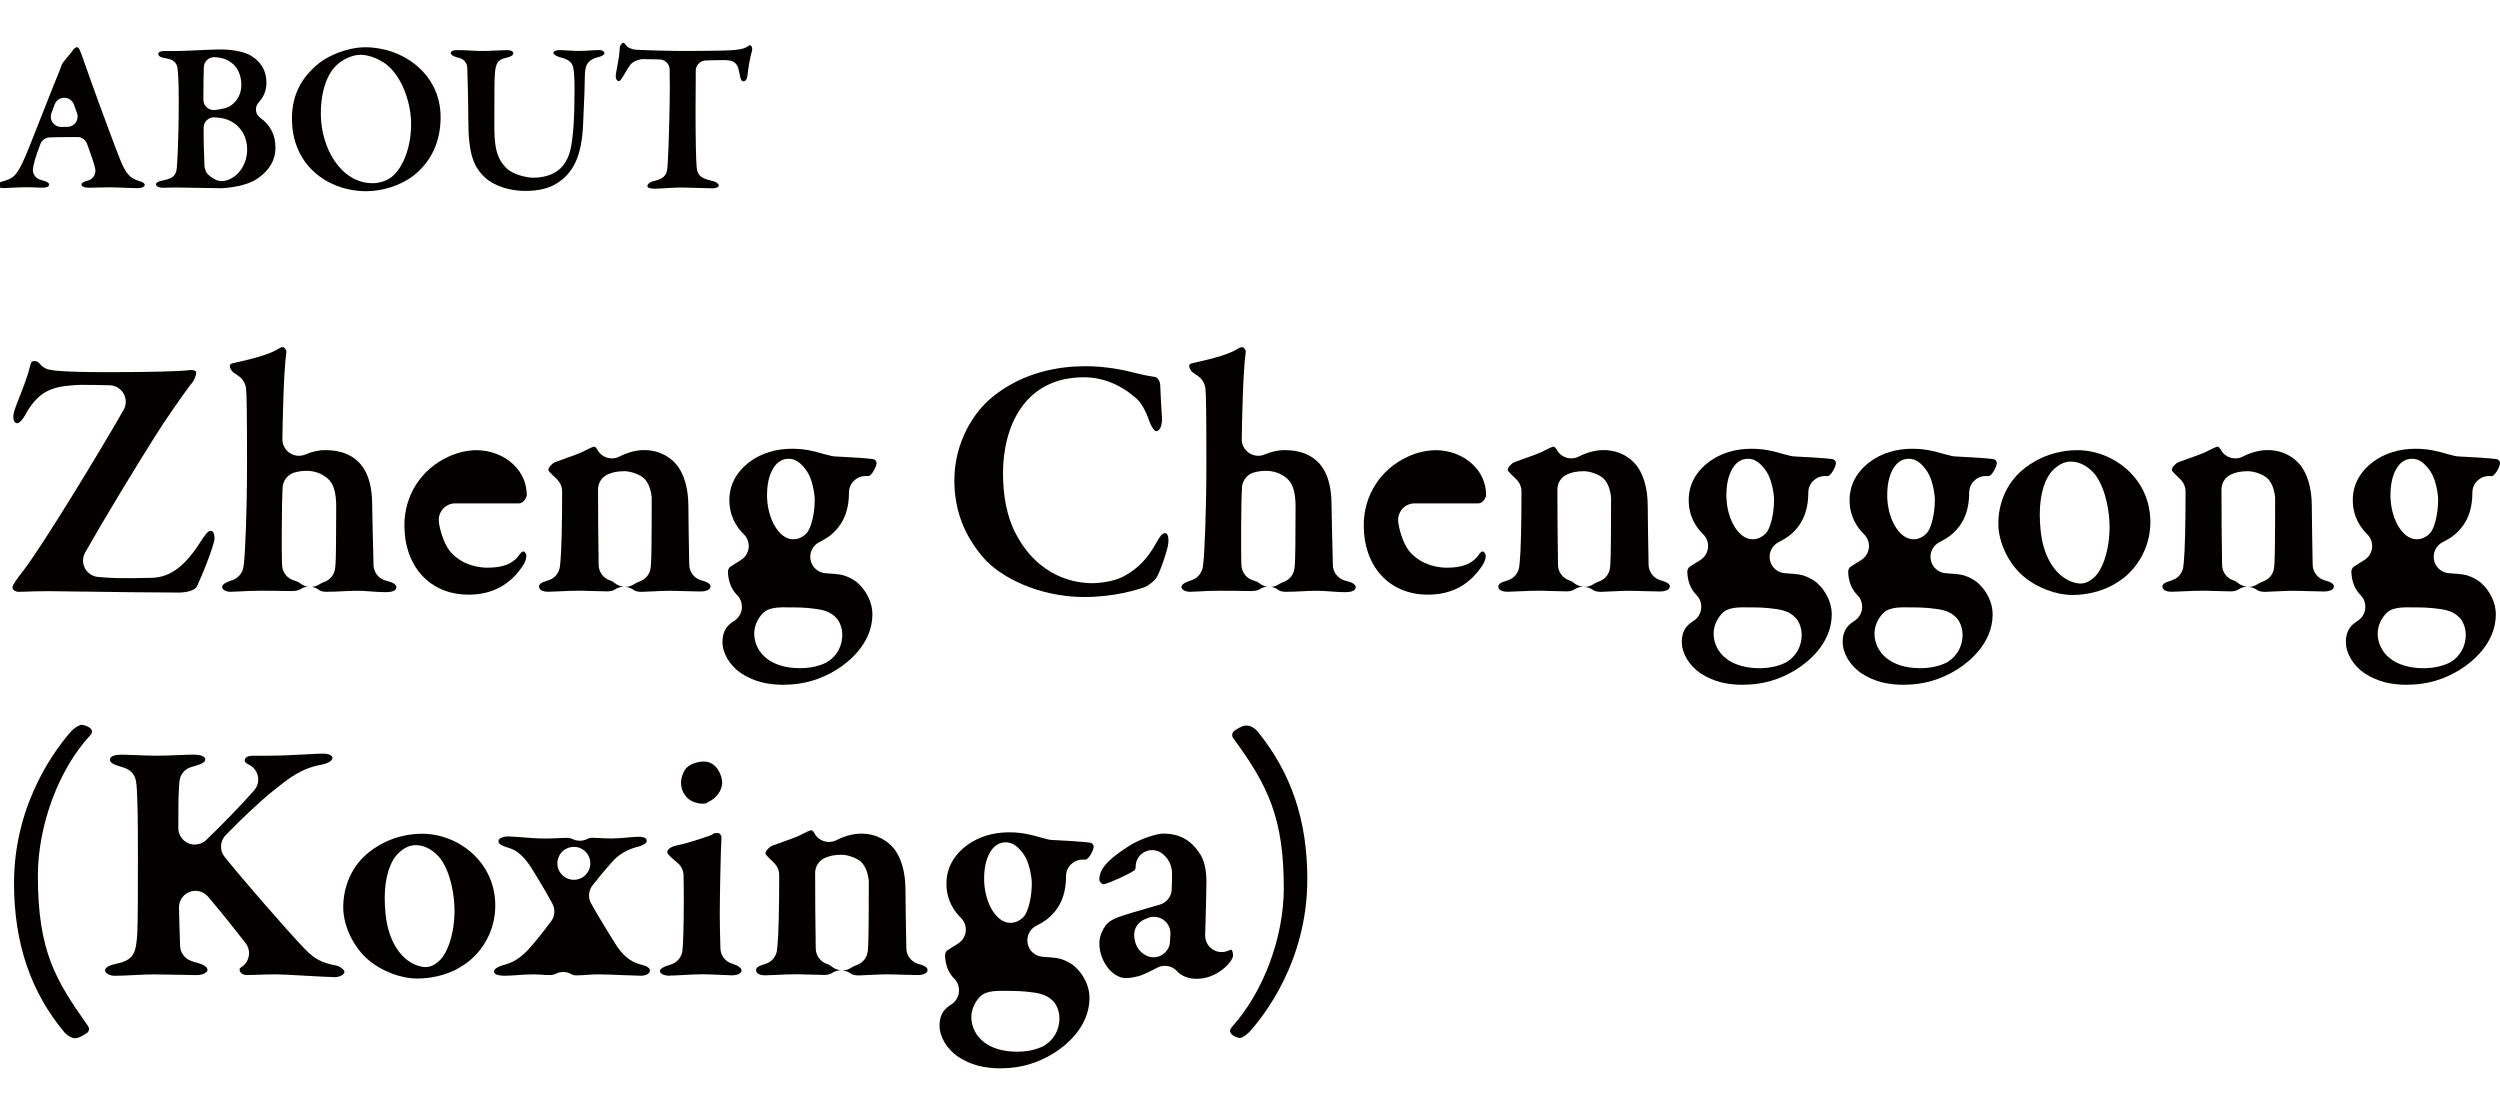 <?xml version="1.0" encoding="UTF-8"?>
<svg xmlns="http://www.w3.org/2000/svg" version="1.1" viewBox="0 0 540 240">
  <defs>
    <style>
      .cls-1 {
        fill: #040000;
      }
    </style>
  </defs>
  <!-- Generator: Adobe Illustrator 28.7.1, SVG Export Plug-In . SVG Version: 1.2.0 Build 142)  -->
  <g>
    <g id="_レイヤー_1" data-name="レイヤー_1">
      <g>
        <path class="cls-1" d="M29.74,40.65c-.55,0-1.62-.04-2.75-.09h-.12c-1.22-.05-2.49-.1-3.22-.1-.79,0-1.66.02-2.48.05-.81.02-1.52.04-2.08.04-.69,0-1.49-.18-1.49-.7,0-.27.37-.61,1.21-.79.04,0,.12-.03.16-.04,1.14-.31,1.84-1.46,1.59-2.62-.26-1.17-1-3.24-1.72-5.23,0,0-.04-.11-.04-.11-.32-.87-1.14-1.46-2.07-1.46h-1.2c-1.9,0-3.53.03-4.83.08-.88.04-1.65.59-1.97,1.41-1.13,2.9-1.49,4.48-1.61,5.3-.14,1.01.43,1.98,1.37,2.35.17.07.43.16.78.26,1.35.34,1.35.77,1.35.93,0,.42-.7.61-1.4.61-.34,0-.74-.02-1.22-.03-.67-.03-1.49-.06-2.51-.06-1.08,0-2.28.07-3.24.12-.62.04-1.1.06-1.37.06-.87,0-1.33-.2-1.35-.59,0-.14,0-.57,1.16-.9,2.32-.64,2.84-1.31,4.24-4.14.59-1.18,2.2-5.27,4.42-10.91,1.45-3.69,2.81-7.16,3.63-9.1,0-.01.04-.1.04-.11.08-.2.2-.5.26-.72.02-.05.03-.11.04-.16.03-.06.15-.28.36-.59.18-.23.47-.58.79-.96.73-.88,1.11-1.34,1.29-1.62.26-.39.58-.63.85-.63.21,0,.41.08.79,1.02.34.86.95,2.61,1.49,4.15l.37,1.06c2.66,7.45,5.77,15.75,6.66,17.97,1.28,3.14,2.13,4.11,4.14,4.7.45.13,1.21.42,1.21.84,0,.35-.53.7-1.54.7ZM13.88,21.12c-.93,0-1.76.58-2.08,1.45-.24.65-.48,1.29-.69,1.88-.25.69-.15,1.45.28,2.04.42.58,1.09.93,1.81.93.01,0,1.38-.02,1.38-.02.72,0,1.38-.36,1.79-.95.41-.59.51-1.34.27-2.01-.21-.6-.44-1.23-.67-1.86-.32-.88-1.15-1.46-2.08-1.46h0Z"/>
        <path class="cls-1" d="M47.24,40.65c-1.28,0-6.43-.09-8.52-.14-.34,0-.65-.01-.94-.01-.68,0-1.25.02-1.72.04-.34.01-.63.02-.88.02-.84,0-1.49-.33-1.49-.75,0-.38.68-.68,1.3-.79.83-.16,1.43-.34,1.86-.54.65-.3,1.11-.89,1.25-1.59.04-.22.09-.56.1-.71,0-.02,0-.05,0-.07.04-.5.41-5.01.41-14.77,0-4.51-.23-6.37-.28-6.7-.12-.85-.72-1.55-1.53-1.81-.36-.11-.83-.22-1.45-.34-.33-.05-1.16-.23-1.16-.88,0-.38.64-.6,1.26-.6h3.07c.69,0,2.3-.07,3.99-.15,1.93-.09,4.06-.18,5.08-.18,3.31,0,5.64.72,6.7,1.4,2.14,1.31,3.26,3.28,3.26,5.72,0,1.7-.55,3.11-1.67,4.31-.44.47-.65,1.1-.59,1.74.06.64.4,1.22.92,1.59,2.18,1.55,3.29,3.71,3.29,6.43s-1.33,5-3.96,6.75c-2.12,1.5-6.23,2.05-8.33,2.05ZM46.2,25.34c-.57,0-1.12.22-1.53.62-.43.41-.67.97-.68,1.56v.33c-.05,1.19.09,6.64.18,8.08,0,.13.03.26.06.39.05.19.16.51.25.71.12.25.28.48.48.68.58.56,1.6,1.24,2.46,1.38.12.02.25.03.37.03h0c2.7,0,5.6-2.78,5.6-6.89,0-2.59-1.32-4.89-3.44-6-.96-.55-2.19-.84-3.68-.88-.02,0-.04,0-.05,0ZM46.25,12.35c-1.18,0-2.16.93-2.22,2.11-.06,1.21-.09,3.53-.1,7.08,0,.63.26,1.23.73,1.65.41.37.94.58,1.49.58.07,0,.14,0,.22-.01,1.65-.16,2.82-.48,3.48-.95,1.47-1.04,2.28-2.63,2.28-4.45,0-3.59-2.29-5.95-5.84-6h-.03Z"/>
        <path class="cls-1" d="M79.12,41.3c-4.72,0-9.13-1.81-12.1-4.98-2.59-2.78-3.96-6.46-3.96-10.66,0-5.01,1.89-8.85,5.96-12.1,2.06-1.6,6.06-3.35,9.91-3.35,7.98,0,16.24,5.64,16.24,15.08,0,5.29-1.97,9.55-5.86,12.66-2.67,2.06-6.58,3.35-10.19,3.35ZM77.82,11.84c-1.98,0-4.12,1.23-5.26,2.37-.96.93-3.26,3.87-3.26,10.42,0,7.19,4.27,14.94,11.17,14.94,2.84,0,4.45-1.59,4.75-1.91,1.7-1.7,3.58-5.52,3.58-10.94,0-3.82-1.51-9.33-4.84-12.38-1.62-1.48-4.15-2.51-6.14-2.51Z"/>
        <path class="cls-1" d="M113.58,41.25c-3.47,0-6.82-1.09-8.75-2.84-2.43-2.26-3.68-4.84-3.68-12.66,0-3.44-.17-10.16-.22-11.16-.04-.8-.51-1.52-1.23-1.88-.31-.15-.68-.27-1.1-.36-.74-.2-1.26-.57-1.26-.88s.44-.65,1.4-.65c1.02,0,1.99.05,2.93.1.91.05,1.73.09,2.51.09.97,0,2.21-.06,3.3-.11.86-.04,1.61-.08,2.05-.08.82,0,1.35.27,1.35.7,0,.32-.43.73-1.4.93-.38.07-.72.17-.98.27-.58.23-1.03.69-1.25,1.27-.12.3-.21.68-.28,1.16-.19,1.24-.19,4.18-.19,9.71v2.86c0,5.41,1.13,7.04,2.61,8.61,1.36,1.36,4.41,2.05,5.68,2.05,4.48,0,7.22-2.05,8.15-6.1.6-2.63.88-6.82.88-12.8,0-2.86-.12-3.92-.23-4.51-.03-.3-.09-.56-.18-.8-.14-.37-.38-.69-.68-.93h0c-.48-.39-1.18-.68-2.22-.93-.74-.22-1.26-.6-1.26-.93,0-.23.4-.56,1.26-.56.52,0,1.16.04,1.84.08.82.05,1.65.1,2.44.1,1.01,0,1.83-.06,2.56-.11.62-.04,1.18-.08,1.77-.08.85,0,1.16.42,1.16.7,0,.25-.52.64-1.21.79-2.77.68-2.99,2.11-3.03,4.37,0,1.58-.14,4.89-.26,7.55,0,0-.09,1.95-.11,2.59-.28,6.83-2.08,10.72-6,12.98-1.71.97-3.8,1.44-6.38,1.44Z"/>
        <path class="cls-1" d="M141.28,40.74c-.53,0-1.43-.07-1.44-.56,0-.43.59-.84,1.02-.97,1.47-.36,2.03-.64,2.42-.97.25-.21.45-.47.59-.77.22-.47.31-.97.39-2.87.19-2.79.42-11.97.42-15.59,0-1.58-.02-2.77-.03-3.73v-.25c-.02-1.18-.96-2.14-2.14-2.19-1.12-.04-2.64-.07-3.65-.07-.04,0-.08,0-.12,0-.62.03-1.63.36-2.22.85-.09.07-.17.15-.24.23-.41.46-.88,1.19-1.56,2.45-.23.38-.73,1.22-1.03,1.22-.39,0-.7-.45-.7-1.02,0-.33.11-.93.29-1.89.25-1.33.57-2.99.59-4.39.02-.34.45-.98.74-.98.15,0,.29.07.56.45.25.34.58.6.97.75.22.09.66.24,1.16.29,1.11.1,7.34.28,10.33.28,2.23,0,8.49-.04,10.05-.14,2.1-.13,2.86-.33,3.47-.64.07-.04.15-.08.22-.12l.15-.1c.27-.19.38-.25.49-.25.08,0,.18.07.26.18.2.27.26.66.16,1.03-.36,1.27-.82,3.57-.97,5.33-.02.59-.37,1.28-.89,1.28-.14,0-.56,0-.79-1.44-.13-.74-.26-1.27-.4-1.65-.27-.72-.9-1.25-1.66-1.39-.32-.06-.73-.1-1.29-.12h-.03c-1.04,0-2.72.03-3.99.08-1.18.05-2.12,1.02-2.13,2.2v1.9c-.03,1.9-.04,4.02-.04,6.29,0,6.53.08,10.65.23,12.61.05.54.12.88.25,1.18.2.47.55.85.98,1.09.56.32,1.34.58,2.4.81.57.12,1.16.59,1.16.93s-.58.61-1.3.61c-.15,0-.89-.02-1.83-.05-1.82-.06-4.25-.13-5.06-.13s-2.32.09-3.65.17c-.99.06-1.83.11-2.17.11Z"/>
        <path class="cls-1" d="M38.28,127.99c-5.7,0-13.79-.12-19.69-.2h-.49c-3.46-.06-6.21-.1-7.43-.1-2.16,0-3.99.06-5.25.11-.66.02-1.16.04-1.46.04-.37,0-1.27-.28-1.27-.97,0-.56,1.36-2.35,2.39-3.66,4.12-5.34,16.82-26.24,21.62-34.68.62-1.08.62-2.41,0-3.5-.61-1.09-1.75-1.78-3-1.81-1.81-.05-3.97-.09-6.16-.09-1.18,0-3.47.22-4.7.45-2.79.62-5.03,1.85-7.32,5.9-.03.05-.06.11-.09.17-.47.94-1.26,1.77-1.7,1.77-.29,0-.47-.16-.57-.29-.24-.31-.42-.99-.18-1.95.18-.77.67-2.02,1.24-3.46.82-2.1,1.82-4.65,2.34-6.84.16-.78.41-.89.9-.89.42,0,.82.19,1.06.51.51.68,1.24,1.15,2.07,1.34.42.09,1.3.2,1.71.25,2.31.2,5.92.3,11.13.3,8.88,0,15.77-.18,17.54-.45.11-.01.21-.01.31-.01.54,0,1.11.14,1.11.54,0,.36-.24,1.44-.97,2.31-.86,1.06-3.07,4.13-6.12,8.66-5.8,8.95-13.53,21.94-16.9,27.89-.59,1.05-.62,2.33-.06,3.4.56,1.07,1.62,1.78,2.82,1.89,1.41.13,2.9.22,4.2.26h.29c2.43,0,5.02,0,7.25-.07,3.96-.15,7.13-2.56,10.6-8.06.46-.71,1.35-2.09,1.94-2.09.32.01.9.04.9,1.79-.11,1-1.68,5.6-3.81,10.22-.23.53-1.37,1.34-4.25,1.34Z"/>
        <path class="cls-1" d="M83.44,127.91c-1.1,0-2.12-.07-3.2-.15-1.1-.08-2.02-.15-2.92-.15-1.38,0-2.45.06-3.49.11-1.07.06-2.08.11-3.37.11-.65,0-1.2-.14-1.53-.39-.47-.36-1.01-.58-1.57-.67.61-.05,1.21-.26,1.74-.62.23-.16.54-.31.9-.43,1.28-.44,2.21-1.57,2.38-2.92.03-.22.06-.5.09-.87.09-1.04.15-5.7.15-12.47,0-3.14-.58-5.03-1.87-6.12-1.25-1.08-2.79-1.64-4.55-1.64-.84,0-1.69.12-2.53.34-1.4.38-2.43,1.58-2.6,3.02,0,.06-.02.17-.02.23-.22,3.84-.22,14.02-.15,16.19,0,.34.03.63.05.85.15,1.46,1.19,2.68,2.6,3.06.53.15.97.35,1.27.59.49.4,1.07.65,1.66.75-.57.05-1.14.23-1.64.56-.22.14-.75.38-1.78.38-.17,0-.53,0-1.02-.01-1.23-.02-3.29-.06-5.77-.06-1.93,0-3.46.09-4.58.15-.74.04-1.35.08-1.84.08-1.05,0-1.87-.46-1.87-1.05,0-.73,1.5-1.24,1.96-1.38.12-.04.25-.08.37-.13.08-.03.31-.14.38-.18.98-.5,1.67-1.43,1.88-2.51.03-.17.07-.44.12-.88.28-2.42.67-11.24.67-21.34,0-10.67-.06-15.3-.21-16.49-.12-.97-.65-1.94-1.44-2.52-.13-.1-1.25-.87-1.25-.87-.43-.28-.82-.95-.82-1.47,0-.23.22-.45.52-.52l.7-.16c4.6-1.01,7.38-1.88,9-2.83.55-.34.86-.52,1.27-.52.25,0,.73.57.75.9-.61,4.21-.82,14.67-.88,18.96-.02,1.2.57,2.33,1.57,3,.6.4,1.29.61,1.99.61.47,0,.94-.09,1.38-.28,1.48-.62,2.96-.95,4.3-.95,3.63,0,6.34,1.21,8.06,3.58,1.37,1.86,2.09,4.69,2.09,8.21.05,3.3.14,6.95.22,9.98l.07,3.07c.04,1.54,1.06,2.88,2.54,3.32.13.04.29.09.48.13,1.28.32,1.92.77,1.92,1.34,0,.66-.79,1.05-2.16,1.05Z"/>
        <path class="cls-1" d="M101.16,128.44c-8.26,0-13.81-6.03-13.81-15,0-6.44,3.63-12.1,9.48-14.78,1.87-.9,4.13-1.42,6.12-1.42,2.99,0,6.05,1.2,7.99,3.13,1.85,1.77,2.84,4.08,2.84,6.57,0,.43-.69,1.79-1.64,1.79h-13.81c-1.01,0-1.97.43-2.64,1.18s-1,1.75-.9,2.75c.16,1.55.97,4.51,2.27,6.23,1.84,2.35,4.92,3.73,8.28,3.73,3.18,0,5.29-.79,6.63-2.49.05-.07.1-.14.15-.21.25-.37.61-.81.91-.81.36,0,.67.6.67.97,0,.45-.22,1.27-.6,1.87-2.81,4.36-6.73,6.5-11.94,6.5Z"/>
        <path class="cls-1" d="M138.6,127.84c-.76,0-1.35-.13-1.67-.37-.57-.42-1.23-.66-1.9-.7.7,0,1.41-.21,2.02-.64.28-.2.65-.37,1.11-.53,1.3-.44,2.22-1.59,2.38-2.96.03-.22.05-.51.08-.92.07-1.13.15-4.46.15-13.89,0-1.24-.43-3.08-1.38-4.2-.16-.19-.34-.36-.54-.52-.83-.64-2.58-1.33-3.98-1.33-1.47,0-2.64.23-3.67.72-1.23.59-2.01,1.82-2.02,3.18-.02,2.7.06,13.12.13,16.38.03,1.5,1,2.82,2.43,3.3l.22.07c.28.13.54.28.75.46.6.51,1.33.79,2.07.84-.69,0-1.38.21-1.98.61-.27.18-.77.4-1.67.4-.69,0-1.7-.03-2.74-.07-1.09-.04-2.21-.08-3.01-.08-1.61,0-3.27.08-4.62.14-1.03.05-1.81.09-2.32.09-1.26,0-2.02-.42-2.02-1.12,0-.5.5-.89,1.5-1.17.42-.14.62-.21.78-.27,1.2-.46,2.05-1.54,2.23-2.81.03-.24.08-.59.12-1.12.22-2.24.37-7.94.37-15.2,0-.88-.33-1.74-.92-2.39-.21-.23-.58-.62-1.24-1.22-.63-.63-.82-.87-.82-1.04,0-.49.88-1.44,1.42-1.64.38-.14.9-.32,1.47-.53,2.29-.81,3.76-1.35,4.5-1.71l.52-.26c.92-.46,1.71-.86,2.02-.86.15,0,.44.24.65.64.64,1.2,1.87,1.89,3.15,1.89.53,0,1.08-.12,1.59-.38,1.9-.95,3.65-1.41,5.37-1.41,3.7,0,5.89,1.87,6.87,2.99,1.71,1.94,2.69,5.22,2.69,9.03,0,1.71.13,10.28.19,12.78.04,1.55,1.08,2.89,2.56,3.32.03,0,.07.02.1.03h0c1.92.51,1.92,1.07,1.92,1.34,0,.63-.87,1.05-2.16,1.05-.86,0-1.98-.03-3.15-.07-1.34-.04-2.6-.08-3.65-.08s-2.36.07-3.54.13h-.19c-.92.06-1.72.1-2.17.1Z"/>
        <path class="cls-1" d="M169.41,147.92c-3.85,0-6.66-.76-9.4-2.54-2.4-1.68-3.96-4.28-3.96-6.72,0-2.8,1.45-3.8,2.31-4.4l.22-.14c.9-.58,1.54-1.57,1.65-2.64.11-1.07-.22-2.16-.99-2.92-1.29-1.28-2-3.13-2-5.2,0-.25.24-.75.45-.9.3-.21.74-.49,1.28-.82l1.1-.69c.92-.58,1.52-1.55,1.64-2.64.11-1.08-.28-2.16-1.06-2.92-1.42-1.39-3.11-3.78-3.11-7.34,0-3.34,1.51-6.15,4.48-8.36,2.46-1.8,5.58-2.76,9.03-2.76,2.92,0,4.89.56,6.8,1.11.09.03.32.09.41.11.3.06.59.14.85.21.22.06.35.1.48.13.21.05.42.08.64.09,2.8.13,7.25.4,8.37.59.41.07.74.45.74.82,0,.87-1.07,2.68-1.68,2.84h-.79c-1.94.04-3.5,1.62-3.5,3.57,0,4.16-1.39,7.22-4.25,9.42-.61.44-1.34.88-2.1,1.25-1.46.71-2.25,2.3-1.94,3.89.31,1.59,1.66,2.76,3.27,2.86,1.43.09,2.44.18,3.01.27.85.11,2.53.68,3.87,1.8,1.98,1.76,3.21,4.33,3.21,6.79,0,6.44-5.38,10.5-7.69,11.94-3.48,2.18-7.29,3.28-11.35,3.28ZM168.73,131.2c-1.25,0-2.17.26-2.61.41-.55.19-1.04.52-1.44.94-1.13,1.22-1.77,2.8-1.77,4.32,0,2.02.95,3.96,2.61,5.3,1.73,1.4,4.3,2.16,7.24,2.16,2.15,0,4.11-.41,5.68-1.2.1-.05.19-.1.29-.16,2.04-1.27,3.21-3.41,3.21-5.88,0-1.02-.35-2.48-1.14-3.44-.04-.05-.09-.11-.14-.16-1-1.08-2.21-1.64-4.17-1.93-2.61-.37-3.81-.37-7.76-.37ZM170.33,99.09c-.75,0-1.49.24-2.12.7h0c-.29.22-.62.54-.83.83-1.12,1.49-1.7,3.63-1.7,6.32,0,3.99,1.61,7.72,3.92,9.06.55.32,1.17.48,1.79.48s1.28-.17,1.84-.52c.12-.07.24-.15.38-.25.41-.29.76-.66,1.01-1.1.65-1.11,1.36-3.68,1.36-6.71,0-1.07-.47-4.33-1.64-6.04-.6-.91-1.28-1.65-1.99-2.14-.61-.42-1.31-.63-2.02-.63Z"/>
        <path class="cls-1" d="M234.28,128.96c-10.05,0-18.38-4.41-21.87-8.51-4.22-4.89-6.27-10.35-6.27-16.72,0-8.37,4.38-14.88,8.14-17.91,6.75-5.56,14.68-6.72,20.15-6.72,3.13,0,6.67.44,9.7,1.2,1.72.43,3.54.87,5.24,1.1.61.06,1.25.83,1.25,1.96.07,1.94.2,4.47.37,6.94.05,1.09-.19,2.06-.64,2.54-.19.2-.4.3-.63.3-.3,0-.89-.69-1.42-2.02-.79-2.45-1.93-4.38-3.13-5.3-3.3-2.84-7.11-4.33-11.05-4.33-12.88,0-17.47,10.72-17.47,20.75,0,4.93.88,9.29,2.54,12.61,5.02,10.04,13.36,11.12,16.72,11.12.45,0,4.46-.05,7.24-1.72,2.7-1.53,4.73-3.64,6.49-6.79.83-1.51,1.38-2.31,2.02-2.31.16,0,.3.07.41.22.38.5.39,1.66.2,2.5-.37,1.83-1.5,4.99-2.2,6.43-.4.94-1.75,2.03-2.74,2.49-1.82.65-6.73,2.16-13.06,2.16Z"/>
        <path class="cls-1" d="M290.66,127.91c-1.1,0-2.12-.07-3.2-.15-1.1-.08-2.02-.15-2.92-.15-1.38,0-2.45.06-3.49.11-1.07.06-2.08.11-3.37.11-.65,0-1.2-.14-1.53-.39-.47-.36-1.01-.58-1.57-.67.61-.05,1.21-.26,1.74-.62.23-.16.54-.31.9-.43,1.28-.44,2.21-1.57,2.38-2.92.03-.22.06-.5.09-.87.09-1.04.15-5.7.15-12.47,0-3.14-.58-5.03-1.87-6.12-1.25-1.08-2.79-1.64-4.55-1.64-.84,0-1.69.12-2.53.34-1.4.38-2.43,1.58-2.6,3.02,0,.06-.02.17-.02.23-.22,3.84-.22,14.02-.15,16.19,0,.34.03.63.05.85.15,1.46,1.19,2.68,2.6,3.06.53.15.97.35,1.27.59.49.4,1.07.65,1.66.75-.57.05-1.14.23-1.64.56-.22.14-.75.38-1.78.38-.17,0-.53,0-1.02-.01-1.23-.02-3.29-.06-5.77-.06-1.93,0-3.46.09-4.58.15-.74.04-1.35.08-1.84.08-1.05,0-1.87-.46-1.87-1.05,0-.73,1.5-1.24,1.96-1.38.12-.04.25-.08.37-.13.08-.03.31-.14.38-.18.98-.5,1.67-1.43,1.88-2.51.03-.17.07-.44.12-.88.28-2.42.67-11.24.67-21.34,0-10.67-.06-15.3-.21-16.49-.12-.97-.65-1.94-1.44-2.52-.13-.1-1.25-.87-1.25-.87-.43-.28-.82-.95-.82-1.47,0-.23.22-.45.52-.52l.7-.16c4.6-1.01,7.38-1.88,9-2.83.55-.34.86-.52,1.27-.52.25,0,.73.57.75.9-.61,4.21-.82,14.67-.88,18.96-.02,1.2.57,2.33,1.57,3,.6.4,1.29.61,1.99.61.47,0,.94-.09,1.38-.28,1.48-.62,2.96-.95,4.3-.95,3.63,0,6.34,1.21,8.06,3.58,1.37,1.86,2.09,4.69,2.09,8.21.05,3.3.14,6.95.22,9.98l.07,3.07c.04,1.54,1.06,2.88,2.54,3.32.13.04.29.09.48.13,1.28.32,1.92.77,1.92,1.34,0,.66-.79,1.05-2.16,1.05Z"/>
        <path class="cls-1" d="M308.38,128.44c-8.26,0-13.81-6.03-13.81-15,0-6.44,3.63-12.1,9.48-14.78,1.87-.9,4.13-1.42,6.12-1.42,2.99,0,6.05,1.2,7.99,3.13,1.85,1.77,2.84,4.08,2.84,6.57,0,.43-.69,1.79-1.64,1.79h-13.81c-1.01,0-1.97.43-2.64,1.18s-1,1.75-.9,2.75c.16,1.55.97,4.51,2.27,6.23,1.84,2.35,4.92,3.73,8.28,3.73,3.18,0,5.29-.79,6.63-2.49.05-.07.1-.14.15-.21.25-.37.61-.81.91-.81.36,0,.67.6.67.97,0,.45-.22,1.27-.6,1.87-2.81,4.36-6.73,6.5-11.94,6.5Z"/>
        <path class="cls-1" d="M345.82,127.84c-.76,0-1.35-.13-1.67-.37-.57-.42-1.23-.66-1.9-.7.7,0,1.41-.21,2.02-.64.28-.2.65-.37,1.11-.53,1.3-.44,2.22-1.59,2.38-2.96.03-.22.05-.51.08-.92.07-1.13.15-4.46.15-13.89,0-1.24-.43-3.08-1.38-4.2-.16-.19-.34-.36-.54-.52-.83-.64-2.58-1.33-3.98-1.33-1.47,0-2.64.23-3.67.72-1.23.59-2.01,1.82-2.02,3.18-.02,2.7.06,13.12.13,16.38.03,1.5,1,2.82,2.43,3.3l.22.07c.28.13.54.28.75.46.6.51,1.33.79,2.07.84-.69,0-1.38.21-1.98.61-.27.18-.77.4-1.67.4-.69,0-1.7-.03-2.74-.07-1.09-.04-2.21-.08-3.01-.08-1.61,0-3.27.08-4.62.14-1.03.05-1.81.09-2.32.09-1.26,0-2.02-.42-2.02-1.12,0-.5.5-.89,1.5-1.17.42-.14.62-.21.78-.27,1.2-.46,2.05-1.54,2.23-2.81.03-.24.08-.59.12-1.12.22-2.24.37-7.94.37-15.2,0-.88-.33-1.74-.92-2.39-.21-.23-.58-.62-1.24-1.22-.63-.63-.82-.87-.82-1.04,0-.49.88-1.44,1.42-1.64.38-.14.9-.32,1.47-.53,2.29-.81,3.76-1.35,4.5-1.71l.52-.26c.92-.46,1.71-.86,2.02-.86.15,0,.44.24.65.64.64,1.2,1.87,1.89,3.15,1.89.53,0,1.08-.12,1.59-.38,1.9-.95,3.65-1.41,5.37-1.41,3.7,0,5.89,1.87,6.87,2.99,1.71,1.94,2.69,5.22,2.69,9.03,0,1.71.13,10.28.19,12.78.04,1.55,1.08,2.89,2.56,3.32.03,0,.07.02.1.03h0c1.92.51,1.92,1.07,1.92,1.34,0,.63-.87,1.05-2.16,1.05-.86,0-1.98-.03-3.15-.07-1.34-.04-2.6-.08-3.65-.08s-2.36.07-3.54.13h-.19c-.92.06-1.72.1-2.17.1Z"/>
        <path class="cls-1" d="M376.63,147.92c-3.85,0-6.66-.76-9.4-2.54-2.4-1.68-3.96-4.28-3.96-6.72,0-2.8,1.45-3.8,2.31-4.4l.22-.14c.9-.58,1.54-1.57,1.65-2.64.11-1.07-.22-2.16-.99-2.92-1.29-1.28-2-3.13-2-5.2,0-.25.24-.75.45-.9.3-.21.74-.49,1.28-.82l1.1-.69c.92-.58,1.52-1.55,1.64-2.64.11-1.08-.28-2.16-1.06-2.92-1.42-1.39-3.11-3.78-3.11-7.34,0-3.34,1.51-6.15,4.48-8.36,2.46-1.8,5.58-2.76,9.03-2.76,2.92,0,4.89.56,6.8,1.11.09.03.32.09.41.11.3.06.59.14.85.21.22.06.35.1.48.13.21.05.42.08.64.09,2.8.13,7.25.4,8.37.59.41.07.74.45.74.82,0,.87-1.07,2.68-1.68,2.84h-.79c-1.94.04-3.5,1.62-3.5,3.57,0,4.16-1.39,7.22-4.25,9.42-.61.44-1.34.88-2.1,1.25-1.46.71-2.25,2.3-1.94,3.89.31,1.59,1.66,2.76,3.27,2.86,1.43.09,2.44.18,3.01.27.85.11,2.53.68,3.87,1.8,1.98,1.76,3.21,4.33,3.21,6.79,0,6.44-5.38,10.5-7.69,11.94-3.48,2.18-7.29,3.28-11.35,3.28ZM375.96,131.2c-1.25,0-2.17.26-2.61.41-.55.19-1.04.52-1.44.94-1.13,1.22-1.77,2.8-1.77,4.32,0,2.02.95,3.96,2.61,5.3,1.73,1.4,4.3,2.16,7.24,2.16,2.15,0,4.11-.41,5.68-1.2.1-.05.19-.1.29-.16,2.04-1.27,3.21-3.41,3.21-5.88,0-1.02-.35-2.48-1.14-3.44-.04-.05-.09-.11-.14-.16-1-1.08-2.21-1.64-4.17-1.93-2.61-.37-3.81-.37-7.76-.37ZM377.55,99.09c-.75,0-1.49.24-2.12.7h0c-.29.22-.62.54-.83.83-1.12,1.49-1.7,3.63-1.7,6.32,0,3.99,1.61,7.72,3.92,9.06.55.32,1.17.48,1.79.48s1.28-.17,1.84-.52c.12-.07.24-.15.38-.25.41-.29.76-.66,1.01-1.1.65-1.11,1.36-3.68,1.36-6.71,0-1.07-.47-4.33-1.64-6.04-.6-.91-1.28-1.65-1.99-2.14-.61-.42-1.31-.63-2.02-.63Z"/>
        <path class="cls-1" d="M411.38,147.92c-3.85,0-6.66-.76-9.4-2.54-2.4-1.68-3.96-4.28-3.96-6.72,0-2.8,1.45-3.8,2.31-4.4l.22-.14c.9-.58,1.54-1.57,1.65-2.64.11-1.07-.22-2.16-.99-2.92-1.29-1.28-2-3.13-2-5.2,0-.25.24-.75.45-.9.3-.21.74-.49,1.28-.82l1.1-.69c.92-.58,1.52-1.55,1.64-2.64.11-1.08-.28-2.16-1.06-2.92-1.42-1.39-3.11-3.78-3.11-7.34,0-3.34,1.51-6.15,4.48-8.36,2.46-1.8,5.58-2.76,9.03-2.76,2.92,0,4.89.56,6.8,1.11.09.03.32.09.41.11.3.06.59.14.85.21.22.06.35.1.48.13.21.05.42.08.64.09,2.8.13,7.25.4,8.37.59.41.07.74.45.74.82,0,.87-1.07,2.68-1.68,2.84h-.79c-1.94.04-3.5,1.62-3.5,3.57,0,4.16-1.39,7.22-4.25,9.42-.61.44-1.34.88-2.1,1.25-1.46.71-2.25,2.3-1.94,3.89.31,1.59,1.66,2.76,3.27,2.86,1.43.09,2.44.18,3.01.27.85.11,2.53.68,3.87,1.8,1.98,1.76,3.21,4.33,3.21,6.79,0,6.44-5.38,10.5-7.69,11.94-3.48,2.18-7.29,3.28-11.35,3.28ZM410.71,131.2c-1.25,0-2.17.26-2.61.41-.55.19-1.04.52-1.44.94-1.13,1.22-1.77,2.8-1.77,4.32,0,2.02.95,3.96,2.61,5.3,1.73,1.4,4.3,2.16,7.24,2.16,2.15,0,4.11-.41,5.68-1.2.1-.05.19-.1.29-.16,2.04-1.27,3.21-3.41,3.21-5.88,0-1.02-.35-2.48-1.14-3.44-.04-.05-.09-.11-.14-.16-1-1.08-2.21-1.64-4.17-1.93-2.61-.37-3.81-.37-7.76-.37ZM410.13,99.83c-.28.21-.61.54-.81.82-1.1,1.46-1.68,3.6-1.68,6.29,0,3.99,1.61,7.72,3.92,9.06.55.32,1.17.48,1.79.48s1.28-.17,1.84-.52c.13-.08.26-.17.4-.27.4-.29.73-.65.98-1.08.65-1.11,1.36-3.68,1.36-6.71,0-1.07-.47-4.33-1.64-6.04-.59-.91-1.27-1.65-1.98-2.14-.61-.42-1.32-.63-2.03-.63-.77,0-1.53.25-2.17.74h0Z"/>
        <path class="cls-1" d="M447.54,128.51c-3.39,0-7.53-1.56-10.3-3.88-3.31-2.7-5.6-7.41-5.6-11.49,0-4.6,1.88-8.81,5.15-11.57,1.53-1.32,5.67-4.33,11.94-4.33,7.57,0,15.75,5.94,15.75,15.53,0,6.19-3.58,10.7-6.64,12.69-2.79,1.98-6.5,3.06-10.3,3.06ZM447.31,99.7c-1.28,0-2.48.54-3.66,1.64-1.93,1.77-3.06,5.34-3.06,9.78,0,2.11.24,5.1.9,7.17,1.59,5.29,4.94,7.47,7.54,7.73.12.01.24.02.36.02.55,0,1.09-.13,1.58-.37.5-.25,1.25-.72,1.94-1.56,1.66-2.06,2.76-6.12,2.76-10.15,0-3.35-.76-8.04-2.91-11.16-.05-.07-.11-.15-.16-.22-1.47-1.83-3.4-2.88-5.29-2.88Z"/>
        <path class="cls-1" d="M489.26,127.84c-.76,0-1.35-.13-1.67-.37-.57-.42-1.23-.66-1.9-.7.7,0,1.41-.21,2.02-.64.28-.2.65-.37,1.11-.53,1.3-.44,2.22-1.59,2.38-2.96.03-.22.05-.51.08-.92.07-1.13.15-4.46.15-13.89,0-1.24-.43-3.08-1.38-4.2-.16-.19-.34-.36-.54-.52-.83-.64-2.58-1.33-3.98-1.33-1.47,0-2.64.23-3.67.72-1.23.59-2.01,1.82-2.02,3.18-.02,2.7.06,13.12.13,16.38.03,1.5,1,2.82,2.43,3.3l.22.07c.28.13.54.28.75.46.6.51,1.33.79,2.07.84-.69,0-1.38.21-1.98.61-.27.18-.77.4-1.67.4-.69,0-1.7-.03-2.74-.07-1.09-.04-2.21-.08-3.01-.08-1.61,0-3.27.08-4.62.14-1.03.05-1.81.09-2.32.09-1.26,0-2.02-.42-2.02-1.12,0-.5.5-.89,1.5-1.17.42-.14.62-.21.78-.27,1.2-.46,2.05-1.54,2.23-2.81.03-.24.08-.59.12-1.12.22-2.24.37-7.94.37-15.2,0-.88-.33-1.74-.92-2.39-.21-.23-.58-.62-1.24-1.22-.63-.63-.82-.87-.82-1.04,0-.49.88-1.44,1.42-1.64.38-.14.9-.32,1.47-.53,2.29-.81,3.76-1.35,4.5-1.71l.52-.26c.92-.46,1.71-.86,2.02-.86.15,0,.44.24.65.64.64,1.2,1.87,1.89,3.15,1.89.53,0,1.08-.12,1.59-.38,1.9-.95,3.65-1.41,5.37-1.41,3.7,0,5.89,1.87,6.87,2.99,1.71,1.94,2.69,5.22,2.69,9.03,0,1.71.13,10.28.19,12.78.04,1.55,1.08,2.89,2.56,3.32.03,0,.07.02.1.03h0c1.92.51,1.92,1.07,1.92,1.34,0,.63-.87,1.05-2.16,1.05-.86,0-1.98-.03-3.15-.07-1.34-.04-2.6-.08-3.65-.08s-2.36.07-3.54.13h-.19c-.92.06-1.72.1-2.17.1Z"/>
        <path class="cls-1" d="M520.07,147.92c-3.85,0-6.66-.76-9.4-2.54-2.4-1.68-3.96-4.28-3.96-6.72,0-2.8,1.45-3.8,2.31-4.4l.22-.14c.9-.58,1.54-1.57,1.65-2.64.11-1.07-.22-2.16-.99-2.92-1.29-1.28-2-3.13-2-5.2,0-.25.24-.75.45-.9.3-.21.74-.49,1.28-.82l1.1-.69c.92-.58,1.52-1.55,1.64-2.64.11-1.08-.28-2.16-1.06-2.92-1.42-1.39-3.11-3.78-3.11-7.34,0-3.34,1.51-6.15,4.48-8.36,2.46-1.8,5.58-2.76,9.03-2.76,2.92,0,4.89.56,6.8,1.11.09.03.32.09.41.11.3.06.59.14.85.21.22.06.35.1.48.13.21.05.42.08.64.09,2.8.13,7.25.4,8.37.59.41.07.74.45.74.82,0,.87-1.07,2.68-1.68,2.84h-.79c-1.94.04-3.5,1.62-3.5,3.57,0,4.16-1.39,7.22-4.25,9.42-.61.44-1.34.88-2.1,1.25-1.46.71-2.25,2.3-1.94,3.89.31,1.59,1.66,2.76,3.27,2.86,1.43.09,2.44.18,3.01.27.85.11,2.53.68,3.87,1.8,1.98,1.76,3.21,4.33,3.21,6.79,0,6.44-5.38,10.5-7.69,11.94-3.48,2.18-7.29,3.28-11.35,3.28ZM519.4,131.2c-1.25,0-2.17.26-2.61.41-.55.19-1.04.52-1.44.94-1.13,1.22-1.77,2.8-1.77,4.32,0,2.02.95,3.96,2.61,5.3,1.73,1.4,4.3,2.16,7.24,2.16,2.15,0,4.11-.41,5.68-1.2.1-.05.19-.1.29-.16,2.04-1.27,3.21-3.41,3.21-5.88,0-1.02-.35-2.48-1.14-3.44-.04-.05-.09-.11-.14-.16-1-1.08-2.21-1.64-4.17-1.93-2.61-.37-3.81-.37-7.76-.37ZM520.99,99.09c-.75,0-1.49.24-2.12.7h0c-.29.22-.62.54-.83.83-1.12,1.49-1.7,3.63-1.7,6.32,0,3.99,1.61,7.72,3.92,9.06.55.32,1.17.48,1.79.48s1.28-.17,1.84-.52c.12-.07.24-.15.38-.25.41-.29.76-.66,1.01-1.1.65-1.11,1.36-3.68,1.36-6.71,0-1.07-.47-4.33-1.64-6.04-.6-.91-1.28-1.65-1.99-2.14-.61-.42-1.31-.63-2.02-.63Z"/>
        <path class="cls-1" d="M16.24,224.27c-.57,0-1.5-.39-2.31-1.27-7.3-8.71-10.9-19.3-10.9-32.25,0-17.71,9.54-29.67,12.47-32.92.47-.53,1.63-1.26,2.09-1.27.85,0,2.13.67,2.23,1.18.07.32.14.62-.44,1.21-6.74,7.3-11.2,19.41-11.2,30.23,0,16.3,3.88,22.6,10.75,32.32.58.75.2,1.3-.07,1.57l-.36.22c-.62.39-1.53.97-2.25.97Z"/>
        <path class="cls-1" d="M72.29,211.06c-1,0-3.67-.15-6.24-.3-3.2-.18-5.48-.3-6.44-.3-1.5,0-2.71.05-3.78.09-.87.03-1.62.06-2.34.06-.97,0-1.57-.35-1.7-.98-.01-.07-.03-.14-.05-.21.02-.06.03-.13.04-.19.02-.1.21-.23.36-.33.85-.54,1.43-1.4,1.6-2.39.17-.99-.08-2-.69-2.8-1.94-2.51-5.23-6.64-8.11-10.03-.69-.81-1.69-1.26-2.72-1.26-.42,0-.85.07-1.26.23-1.41.53-2.33,1.9-2.3,3.4.05,2.55.13,4.93.19,6.68l.05,1.57c.04,1.39.9,2.63,2.18,3.17.46.19,1.01.37,1.64.53,1.15.32,1.97.83,2.07,1.32.01.05.03.11.04.16-.01.05-.02.1-.03.15-.08.4-.89.99-2.38.99-.75,0-2.27-.03-3.91-.07-1.95-.04-4.09-.08-5.35-.08-1.12,0-2.57.07-4.05.14-1.64.08-3.19.16-4.39.16-.98,0-2.02-.58-2.02-1.12,0-.27,0-.9,2.16-1.42,1.42-.29,2.32-.61,2.98-1.1.63-.47,1.08-1.13,1.3-1.87.15-.5.37-1.4.5-3.37.15-3.14.15-8.9.15-16.87,0-9.16-.09-11.16-.16-12.77-.02-.49-.04-.95-.06-1.56-.04-.96-.12-1.66-.24-2.2-.25-1.11-1.01-2.03-2.06-2.48-.23-.1-.64-.26-1.36-.47-1.46-.39-2.17-.89-2.17-1.49,0-.77,1.34-1.04,2.24-1.04.84,0,2.12.05,3.48.1,1.64.06,3.23.12,4.43.12s2.79-.06,4.35-.12c1.52-.06,2.87-.11,3.71-.11,1.19,0,2.39.32,2.39,1.04,0,.24,0,.74-1.99,1.34-.49.13-.88.24-1.14.33-1.31.42-2.25,1.56-2.43,2.91-.04.28-.08.7-.11,1.32-.14,1.73-.16,5.83-.15,8.94,0,1.42.86,2.71,2.17,3.26.45.19.92.28,1.39.28.9,0,1.79-.34,2.47-.99,3.12-3,7.53-7.48,10.36-10.73.73-.85,1.03-1.99.79-3.08s-.97-2.01-1.99-2.48c-.86-.4-.86-.75-.86-.87,0-.94,1.31-1.04,1.87-1.04h3.13c2.88,0,5.82-.16,8.18-.29,1.56-.09,2.85-.16,3.68-.16,1.31,0,2.09.36,2.09.97s-1.06,1.2-2.69,1.49c-4.09.78-6.68,2.84-9.68,5.24l-.55.44c-2.37,1.87-6.93,6.13-10.15,9.49-1.24,1.29-1.32,3.3-.2,4.69,3.67,4.57,13.03,15.39,17.22,19.78,2.38,2.46,3.79,3.06,7.09,3.73.69.19,1.57.9,1.57,1.27,0,.67-1.16,1.2-2.16,1.2Z"/>
        <path class="cls-1" d="M90.04,211.36c-3.39,0-7.53-1.56-10.3-3.88-3.31-2.7-5.6-7.41-5.6-11.49,0-4.6,1.88-8.81,5.15-11.57,1.53-1.32,5.67-4.33,11.94-4.33,7.57,0,15.75,5.94,15.75,15.53,0,6.19-3.58,10.7-6.64,12.69-2.79,1.98-6.5,3.06-10.3,3.06ZM89.82,182.55c-1.28,0-2.48.54-3.66,1.64-1.93,1.77-3.06,5.34-3.06,9.78,0,2.11.24,5.1.9,7.17,1.59,5.29,4.94,7.47,7.54,7.73.12.01.24.02.36.02.55,0,1.09-.13,1.58-.37.5-.25,1.25-.72,1.94-1.56,1.66-2.06,2.76-6.12,2.76-10.15,0-3.35-.76-8.04-2.91-11.16-.05-.07-.11-.15-.16-.22-1.47-1.83-3.4-2.88-5.29-2.88Z"/>
        <path class="cls-1" d="M138.49,210.76c-.47,0-1.8-.05-3.35-.11-2.17-.09-4.73-.19-5.98-.19-.75,0-1.48.05-2.21.1-.87.06-1.66.12-2.49.12-.48,0-.84-.14-1.05-.26-.54-.31-1.15-.47-1.76-.47-.55,0-1.11.13-1.61.39-.33.17-.76.27-1.18.27-.93,0-1.54-.04-2.08-.09-.52-.04-.92-.06-1.42-.06-1.42,0-2.64.09-3.71.17-.93.07-1.78.13-2.64.13s-2.29-.12-2.31-.91c0-.61.97-1.06,1.79-1.33,2.41-.6,3.66-1.49,5.37-3.14,1.22-1.28,3.02-3.5,5.17-6.36.84-1.11.95-2.61.29-3.83-.86-1.6-2.85-5.07-4.78-8.1-1.94-2.86-3.46-3.6-4.7-3.96-2.17-.65-2.17-1.1-2.17-1.49,0-.54.94-.97,2.09-.97.6,0,1.53.07,2.63.16,1.61.13,3.6.29,5.51.29.9,0,1.75-.04,2.55-.08.77-.04,1.42-.07,2-.07s.96.13,1.18.24c.51.26,1.07.39,1.63.39s1.15-.14,1.67-.42c.27-.15.61-.22.97-.22.4,0,.99.03,1.64.06.91.05,1.78.09,2.54.09,1.05,0,2.34-.11,3.48-.21,1.02-.09,1.88-.16,2.49-.16.38,0,1.64.06,1.64.82,0,.33,0,.65-1.42,1.2-2.84.69-4.67,1.77-6.34,3.73-1.49,1.68-2.58,3.01-3.93,4.73-.89,1.13-1.02,2.69-.31,3.94,1.34,2.4,3.78,6.44,5.67,9.39,1.89,2.67,3.58,3.4,5.15,3.81,1.25.31,1.87.74,1.87,1.27,0,.73-.96,1.12-1.87,1.12ZM123.96,182.92c-.32,0-.65.05-.98.14-.05.01-.11.03-.16.05-1.85.62-2.86,2.62-2.25,4.48.49,1.5,1.88,2.45,3.38,2.45.36,0,.72-.05,1.08-.17,1.85-.59,2.89-2.56,2.33-4.42-.46-1.54-1.87-2.53-3.4-2.53Z"/>
        <path class="cls-1" d="M144.64,210.76c-1.15,0-2.09-.44-2.09-.97,0-.22,0-.74,2.02-1.34.31-.09.55-.19.73-.27,1.19-.52,2-1.64,2.12-2.93.14-1.51.28-5.38.28-10.61,0-1.25,0-4.2-.06-5.65-.04-.95-.45-1.84-1.15-2.48-.33-.3-.79-.7-1.23-1.07l-.3-.26-.12-.12c-.49-.47-.71-.74-.71-1.02,0-.59.87-1.2,2.02-1.42,2.06-.4,4.93-1.37,6.83-2.01l.29-.1c.38-.13.73-.32,1.04-.55.09,0,.17,0,.26,0,.18,0,.35-.01.53-.04.35,0,.74.57.74.82-.15,2.48-.37,12.57-.37,16.87,0,2.23.07,4.73.14,7.25.04,1.51,1.03,2.82,2.47,3.28l.37.12c1.72.57,1.72,1.23,1.72,1.44,0,.54-.94.97-2.09.97-.21,0-.85-.03-1.66-.07h-.2c-1.44-.07-3.33-.16-4.34-.16-1.39,0-3.21.1-4.66.18-1.09.06-2.04.11-2.58.11ZM151.51,173.59c-.75,0-2.21-.41-2.99-1.19-.97-.97-1.42-2.04-1.42-3.36,0-.94.45-2.39,1.2-3.21.91-.83,2.33-1.34,3.73-1.34,2.76,0,3.96,3.01,3.96,4.55,0,1.91-1.52,3.5-2.94,4.16-.21.1-.41.22-.59.35-.07,0-.14,0-.2,0-.14,0-.29,0-.43.03-.1.01-.21.02-.31.02Z"/>
        <path class="cls-1" d="M185.49,210.69c-.76,0-1.35-.13-1.67-.37-.57-.42-1.23-.66-1.9-.7.7,0,1.41-.21,2.02-.64.28-.2.65-.37,1.11-.53,1.3-.44,2.22-1.59,2.38-2.96.03-.22.05-.51.08-.92.07-1.13.15-4.46.15-13.89,0-1.24-.43-3.08-1.38-4.2-.16-.19-.34-.36-.54-.52-.83-.64-2.58-1.33-3.98-1.33-1.47,0-2.64.23-3.67.72-1.23.59-2.01,1.82-2.02,3.18-.02,2.7.06,13.12.13,16.38.03,1.5,1,2.82,2.43,3.3l.22.07c.28.13.54.28.75.46.6.51,1.33.79,2.07.84-.69,0-1.38.21-1.98.61-.27.18-.77.4-1.67.4-.69,0-1.7-.03-2.74-.07-1.09-.04-2.21-.08-3.01-.08-1.61,0-3.27.08-4.62.14-1.03.05-1.81.09-2.32.09-1.26,0-2.02-.42-2.02-1.12,0-.5.5-.89,1.5-1.17.42-.14.62-.21.78-.27,1.2-.46,2.05-1.54,2.23-2.81.03-.24.08-.59.12-1.12.22-2.24.37-7.94.37-15.2,0-.88-.33-1.74-.92-2.39-.21-.23-.58-.62-1.24-1.22-.63-.63-.82-.87-.82-1.04,0-.49.88-1.44,1.42-1.64.38-.14.9-.32,1.47-.53,2.29-.81,3.76-1.35,4.5-1.71l.52-.26c.92-.46,1.71-.86,2.02-.86.15,0,.44.24.65.64.64,1.2,1.87,1.89,3.15,1.89.53,0,1.08-.12,1.59-.38,1.9-.95,3.65-1.41,5.37-1.41,3.7,0,5.89,1.87,6.87,2.99,1.71,1.94,2.69,5.22,2.69,9.03,0,1.71.13,10.28.19,12.78.04,1.55,1.08,2.89,2.56,3.32.03,0,.07.02.1.03h0c1.92.51,1.92,1.07,1.92,1.34,0,.63-.87,1.05-2.16,1.05-.86,0-1.98-.03-3.15-.07-1.34-.04-2.6-.08-3.65-.08s-2.36.07-3.54.13h-.19c-.92.06-1.72.1-2.17.1Z"/>
        <path class="cls-1" d="M216.3,230.77c-3.85,0-6.66-.76-9.4-2.54-2.4-1.68-3.96-4.28-3.96-6.72,0-2.8,1.45-3.8,2.31-4.4l.22-.14c.9-.58,1.54-1.57,1.65-2.64.11-1.07-.22-2.16-.99-2.92-1.29-1.28-2-3.13-2-5.2,0-.25.24-.75.45-.9.3-.21.74-.49,1.28-.82l1.1-.69c.92-.58,1.52-1.55,1.64-2.64.11-1.08-.28-2.16-1.06-2.92-1.42-1.39-3.11-3.78-3.11-7.34,0-3.34,1.51-6.15,4.48-8.36,2.46-1.8,5.58-2.76,9.03-2.76,2.92,0,4.89.56,6.8,1.11.09.03.32.09.41.11.3.06.59.14.85.21.22.06.35.1.48.13.21.05.42.08.64.09,2.8.13,7.25.4,8.37.59.41.07.74.45.74.82,0,.87-1.07,2.68-1.68,2.84h-.79c-1.94.04-3.5,1.62-3.5,3.57,0,4.16-1.39,7.22-4.25,9.42-.61.44-1.34.88-2.1,1.25-1.46.71-2.25,2.3-1.94,3.89.31,1.59,1.66,2.76,3.27,2.86,1.43.09,2.44.18,3.01.27.85.11,2.53.68,3.87,1.8,1.98,1.76,3.21,4.33,3.21,6.79,0,6.44-5.38,10.5-7.69,11.94-3.48,2.18-7.29,3.28-11.35,3.28ZM215.63,214.04c-1.25,0-2.17.26-2.61.41-.55.19-1.04.52-1.44.94-1.13,1.22-1.77,2.8-1.77,4.32,0,2.02.95,3.96,2.61,5.3,1.73,1.4,4.3,2.16,7.24,2.16,2.15,0,4.11-.41,5.68-1.2.1-.05.19-.1.29-.16,2.04-1.27,3.21-3.41,3.21-5.88,0-1.02-.35-2.48-1.14-3.44-.04-.05-.09-.11-.14-.16-1-1.08-2.21-1.64-4.17-1.93-2.61-.37-3.81-.37-7.76-.37ZM217.22,181.94c-.75,0-1.49.24-2.12.7h0c-.29.22-.62.54-.83.83-1.12,1.49-1.7,3.63-1.7,6.32,0,3.99,1.61,7.72,3.92,9.06.55.32,1.17.48,1.79.48s1.28-.17,1.84-.52c.12-.07.24-.15.38-.25.41-.29.76-.66,1.01-1.1.65-1.11,1.36-3.68,1.36-6.71,0-1.07-.47-4.33-1.64-6.04-.6-.91-1.28-1.65-1.99-2.14-.61-.42-1.31-.63-2.02-.63Z"/>
        <path class="cls-1" d="M258.65,211.43c-1.92,0-3.42-.56-4.44-1.67-.69-.75-1.64-1.14-2.61-1.14-.57,0-1.15.14-1.68.42-1.54.83-2.98,1.46-3.43,1.63-.78.28-2.25.6-3.28.6-2.95,0-5.75-3.66-5.75-7.54,0-1.2.5-2.63,1.34-3.81.66-.92,1.69-1.36,2.43-1.68l.22-.09c1.22-.5,4.99-1.58,7.75-2.37l1.32-.38c1.48-.43,2.51-1.75,2.57-3.29.03-.71.11-3.08.05-3.89-.07-1.19-.74-3-2.37-4.04-.58-.37-1.25-.56-1.91-.56-.59,0-1.18.15-1.71.44-1.14.62-1.85,1.82-1.85,3.12v.2c0,.22-.08.42-.23.59-1.11.79-5.37,2.78-6.73,3.05-.4-.07-.88-.55-.88-1.04,0-2.25,1.76-4.26,6.27-7.17,2.64-1.72,6.33-2.76,7.46-2.76,3.42,0,5.89,1.28,7.76,4.03,1.12,1.5,1.64,3.61,1.64,6.42,0,1.87-.12,6.14-.21,9.26l-.06,2.23c-.03,1.19.53,2.32,1.51,3.01.61.43,1.32.65,2.04.65.44,0,.88-.08,1.3-.24,0,0,.17-.07.18-.07.1-.04.3-.12.4-.17.05-.01.09-.02.13-.02.08,0,.13.03.24.14.15.3.22.81.23,1.06,0,1.38-3.49,5.06-7.69,5.06ZM249.25,198.03c-.44,0-.88.08-1.3.25-.35.14-.66.27-.93.4-1.24.59-2.03,1.84-2.03,3.21,0,2.06.96,3.69,2.57,4.5.5.25,1.05.38,1.6.38.61,0,1.21-.15,1.76-.46,1.03-.59,1.71-1.65,1.79-2.83.03-.46.07-1.05.1-1.72.06-1.2-.5-2.36-1.48-3.06-.61-.44-1.34-.67-2.07-.67Z"/>
        <path class="cls-1" d="M267.89,224.2c-.85,0-1.87-.63-2.07-1.12-.02-.06-.05-.11-.07-.17-.06-.13-.19-.41.35-1.1,6.8-7.52,11.2-19.3,11.2-30.01,0-14.99-3.36-22.09-10.9-32.32-.39-.52-.32-1.09.15-1.57.41-.3,1.67-1.2,2.69-1.2.22,0,1.35.06,2.39,1.27,7.31,9.02,10.75,19.19,10.75,31.95,0,17.86-9.6,29.77-12.54,32.99,0,0-.01.01-.02.02-.56.61-1.55,1.25-1.92,1.25Z"/>
      </g>
    </g>
  </g>
</svg>